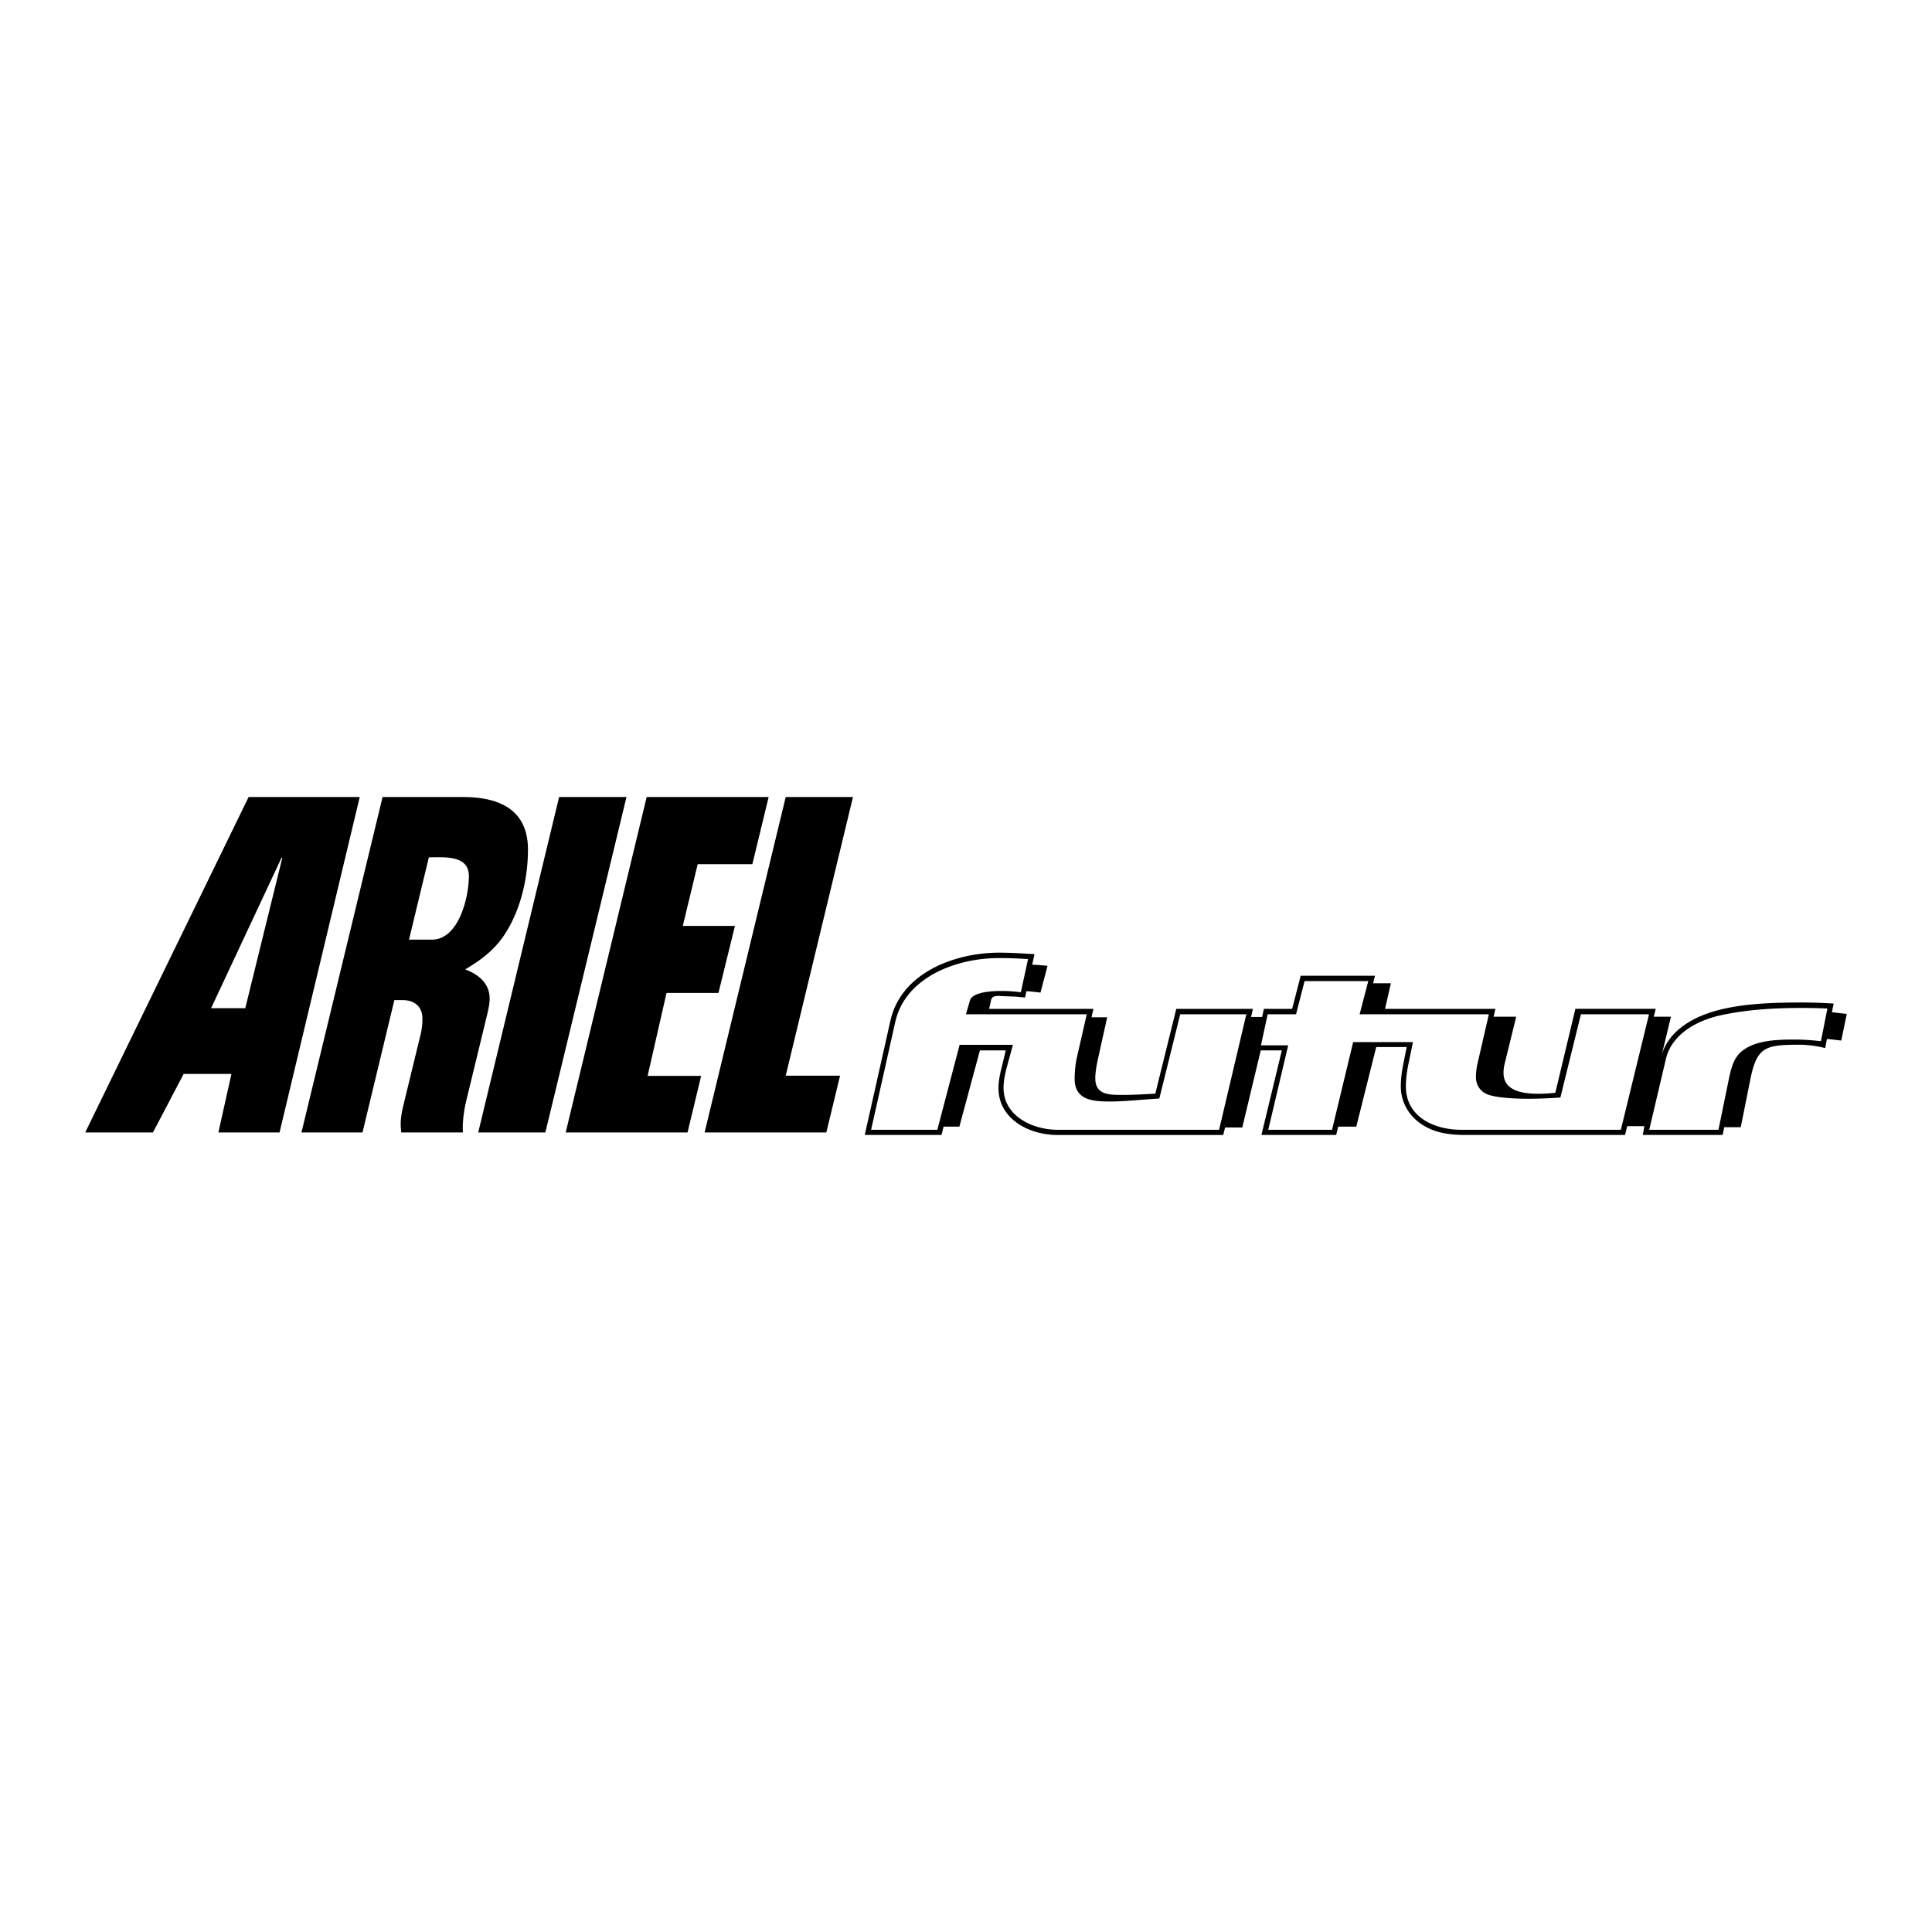 <svg xmlns="http://www.w3.org/2000/svg" width="2500" height="2500" viewBox="0 0 192.756 192.756"><g fill-rule="evenodd" clip-rule="evenodd"><path fill="#fff" d="M0 0h192.756v192.756H0V0z"/><path d="M125.785 104.799l-1.842 7.689h-1.717l-.184.748H105.49c-2.811 0-5.871-1.588-5.871-4.674 0-.736.16-1.438.334-2.141l.391-1.623h-2.578l-2.049 7.609H94.14l-.208.828h-7.655l2.556-11.385c1.07-4.811 6.435-6.803 10.867-6.803 1.162 0 2.336.081 3.512.149l-.23 1.048c.506.022 1.012.068 1.531.115l-.703 2.67c-.357-.045-.713-.08-1.07-.115l-.334-.023-.139.635-.932-.094-1.289-.045c-.381-.023-1.049-.127-1.162.379l-.197.887h10.406l-.195.84h1.566l-.934 4.215c-.125.609-.252 1.254-.252 1.875 0 1.682 1.428 1.658 2.729 1.658 1.092 0 2.176-.068 3.258-.127l2.094-8.461h7.645l-.184.807h1.104l.174-.807h2.82l.852-3.303h7.414l-.186.748h1.773l-.588 2.555h11.018l-.184.783h2.256l-1.162 4.73c-.07.289-.104.576-.104.875 0 1.877 2.061 2.084 3.498 2.084.564 0 1.117-.035 1.67-.104l2.002-8.369h8.014l-.195.783h1.715l-.91 3.775c.609-2.002 2.348-3.246 4.236-3.982 2.889-1.117 6.699-1.209 9.82-1.209 1.023 0 2.061.047 3.084.104l-.172.863c.494.068.99.115 1.484.174l-.553 2.658c-.473-.057-.943-.115-1.428-.16l-.172.908c-.863-.207-1.715-.334-2.602-.334-3.441 0-4.225.254-4.881 3.523l-.943 4.707h-1.646l-.162.771H163.9l.16-.875h-1.715l-.207.875h-15.943c-1.738 0-3.396-.24-4.766-1.369-1.061-.863-1.67-2.107-1.67-3.477 0-.795.115-1.588.275-2.359l.311-1.566h-3.039l-1.99 7.943h-1.807l-.197.828h-7.459l2.037-8.438h-2.105v.004zM8.504 112.984l16.3-33.465H35.89l-8 33.465h-6.101l1.3-5.838h-4.766l-3.062 5.838H8.504zM36.167 112.984h-6.09l8.093-33.465h8.012c3.615 0 6.493 1.244 6.493 5.25 0 2.901-.748 6.089-2.372 8.53-1.013 1.508-2.348 2.509-3.891 3.418 1.301.484 2.44 1.383 2.44 2.914 0 .482-.104.967-.207 1.426l-2.106 8.68c-.219.898-.369 1.877-.369 2.811 0 .148.012.287.012.438h-6.147a7.173 7.173 0 0 1-.057-.863c0-.68.149-1.359.311-2.027l1.427-5.871.242-.99a6.538 6.538 0 0 0 .185-1.633c0-1.188-.817-1.82-1.957-1.82h-.841l-3.178 13.202zM47.712 112.984l8.07-33.465h6.723l-8.093 33.465h-6.7zM56.438 112.984l8.082-33.465h12.167l-1.623 6.7h-5.456l-1.485 6.159h5.203l-1.646 6.688H66.5l-1.888 8.278h5.341l-1.358 5.64H56.438zM70.298 112.984l8.093-33.465h6.711l-6.711 27.801h5.422l-1.37 5.664H70.298z"/><path d="M101.852 98.998l.715-3.305a36.01 36.01 0 0 0-2.947-.104c-4.145 0-9.291 1.866-10.303 6.389l-2.406 10.74h6.608l2.222-8.473h5.317l-.621 2.279c-.172.656-.311 1.348-.311 2.025 0 2.787 2.879 4.168 5.377 4.168h16.127l2.717-11.523h-6.596l-2.084 8.404-1.141.08-2.152.162c-.564.033-1.115.057-1.668.057-1.705 0-3.488-.15-3.488-2.256 0-.76.08-1.52.252-2.268l.957-4.18H96.373l.391-1.357c.275-.934 2.475-.967 3.201-.967.633.002 1.254.047 1.887.129zM164.545 112.719h6.906l.99-4.834c.207-.979.426-2.154 1.186-2.867 1.348-1.266 3.742-1.301 5.469-1.301.863 0 1.727.068 2.578.162l.645-3.258a59.086 59.086 0 0 0-2.498-.059c-2.729 0-5.48.15-8.162.736-2.348.518-4.869 1.865-5.457 4.375l-1.657 7.046zM140.969 103.971l-.449 2.176c-.15.736-.254 1.496-.254 2.244 0 3.062 2.832 4.328 5.537 4.328h15.91l2.809-11.523h-6.793l-2.049 8.301a45.348 45.348 0 0 1-3.039.127c-1.035 0-3.385-.035-4.363-.496-.633-.287-1.023-.943-1.023-1.635 0-.438.047-.875.139-1.301l1.15-4.996H135.65l.863-3.314h-6.355l-.852 3.314h-2.832l-.668 3.098h2.717l-1.99 8.426h6.365l2.107-8.748h5.964v-.001zM28.166 85.586h-.081l-7.022 15h3.408l3.695-15zM40.806 93.748h2.279c2.717 0 3.695-4.294 3.695-6.343 0-1.704-1.6-1.876-2.97-1.876-.345 0-.679 0-1.024.011l-1.98 8.208z" fill="#fff"/></g></svg>